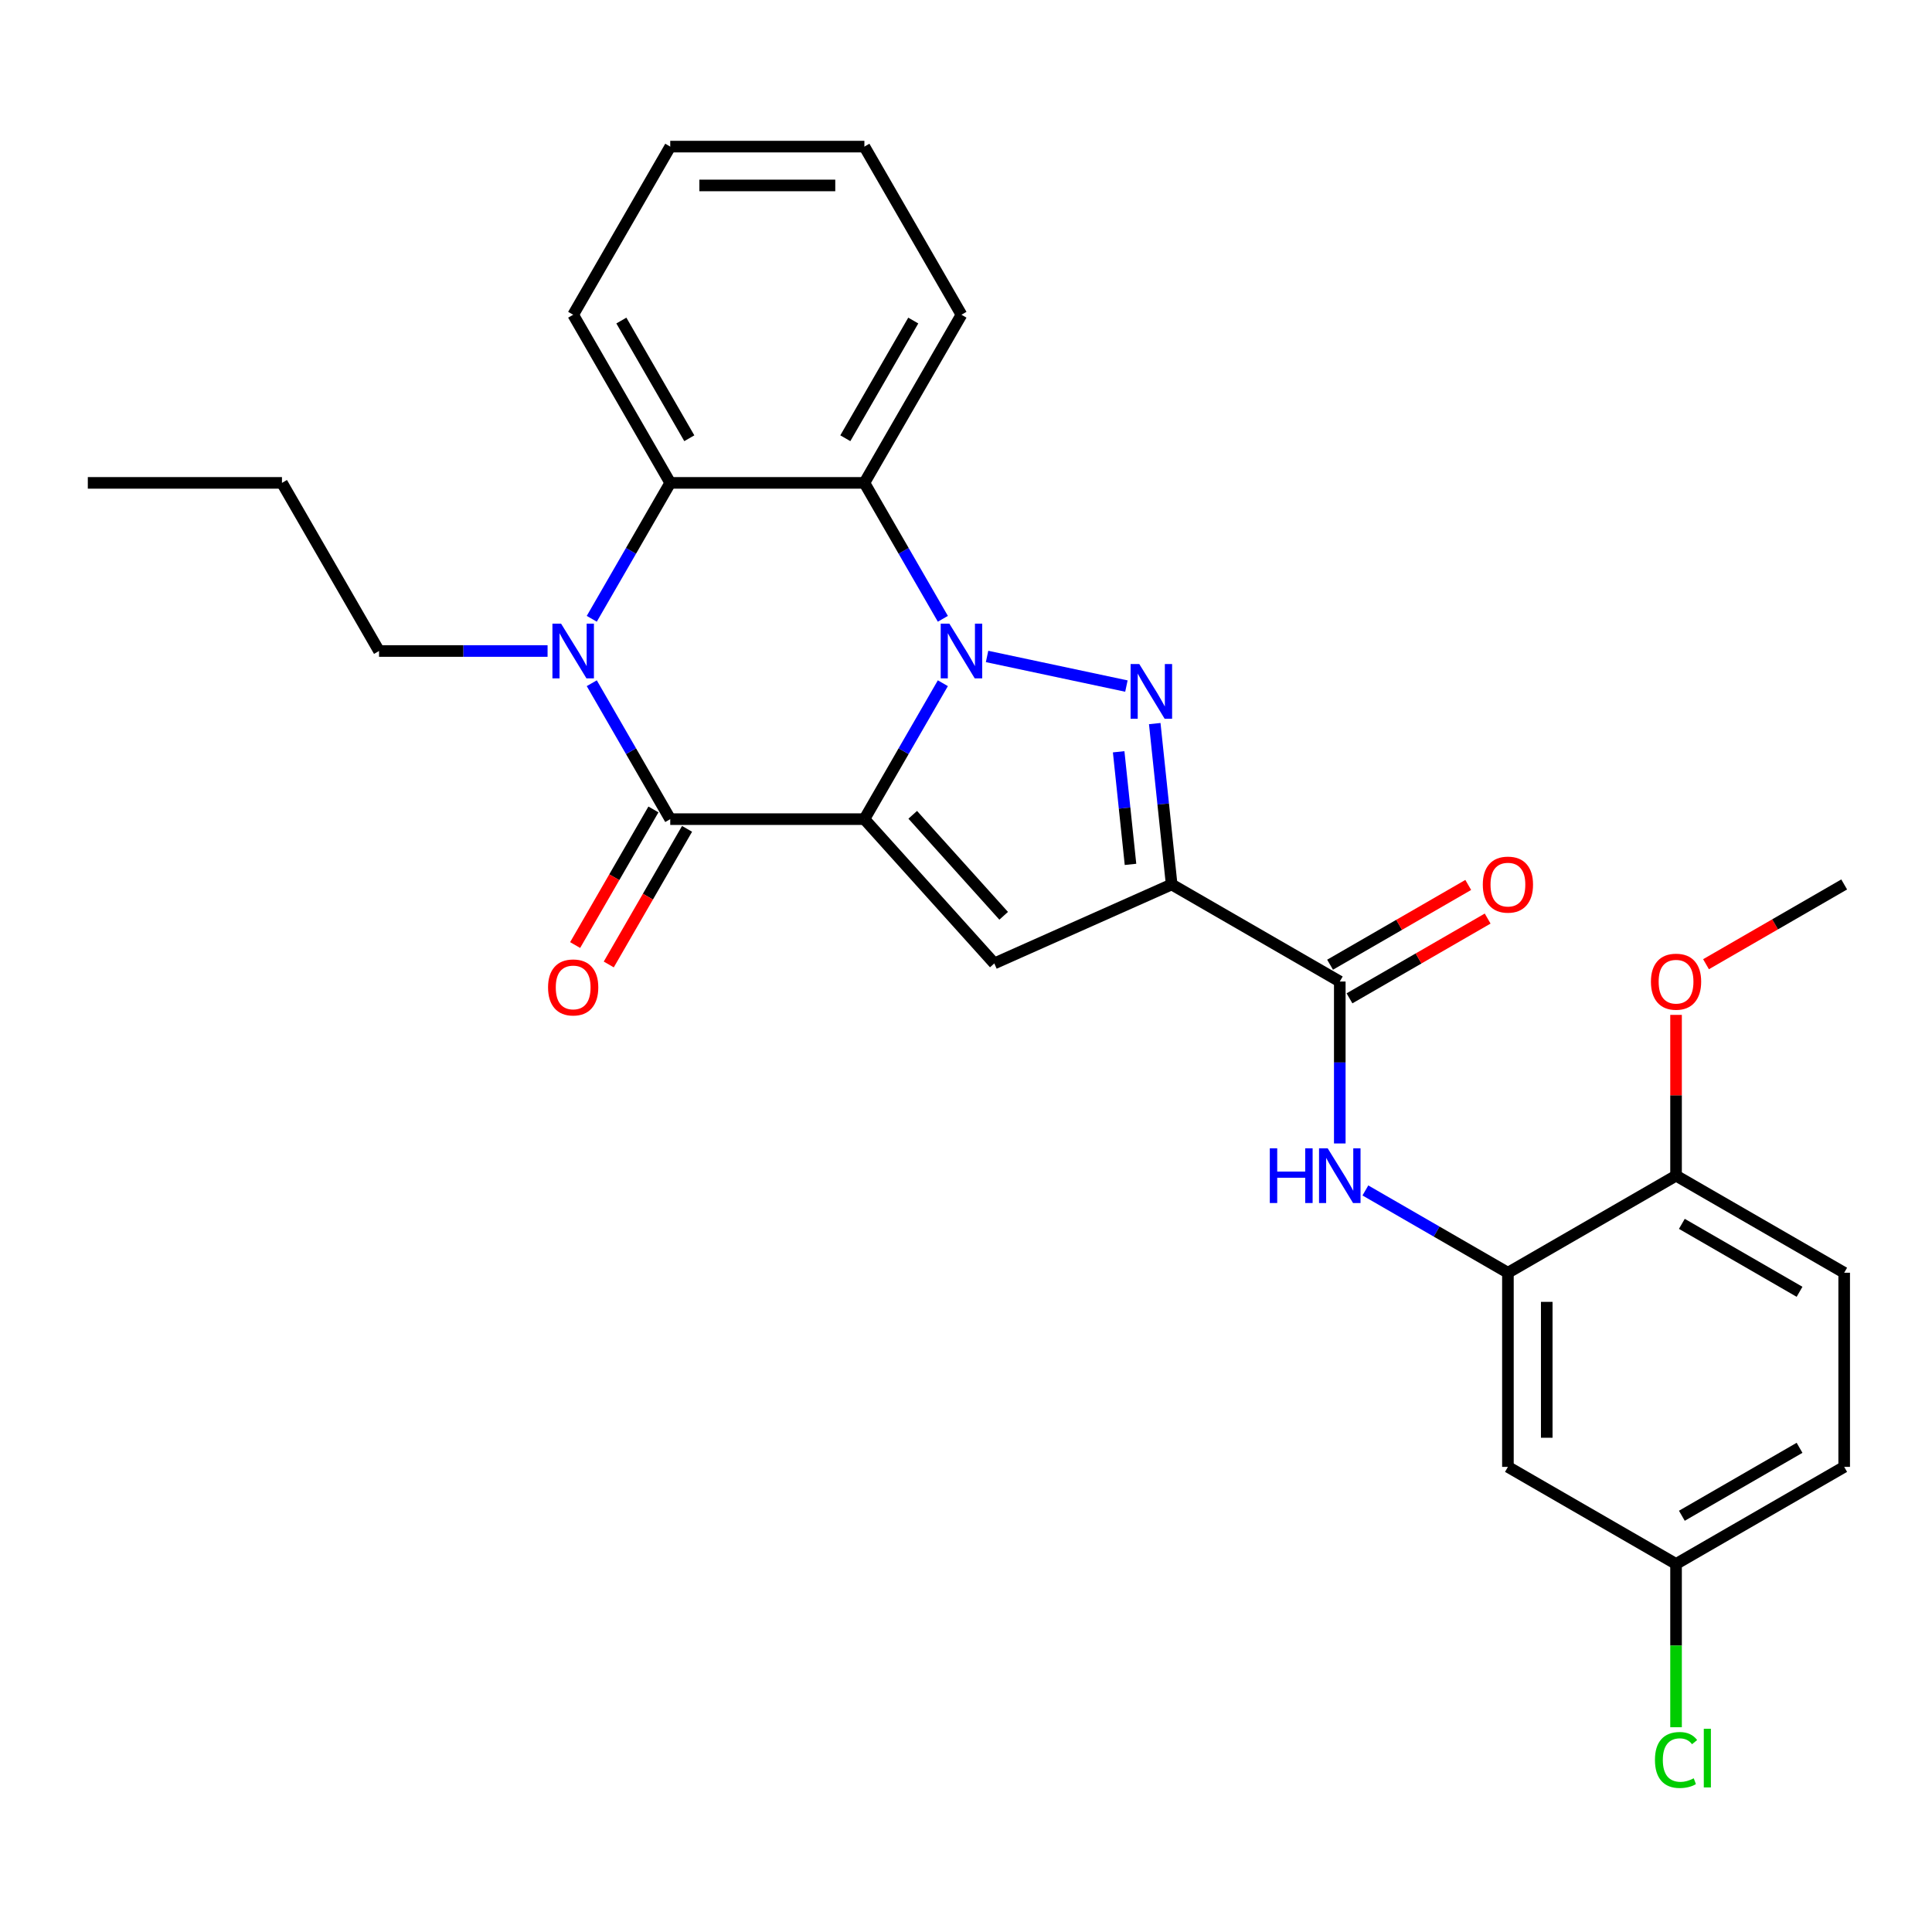 <?xml version='1.0' encoding='iso-8859-1'?>
<svg version='1.1' baseProfile='full'
              xmlns='http://www.w3.org/2000/svg'
                      xmlns:rdkit='http://www.rdkit.org/xml'
                      xmlns:xlink='http://www.w3.org/1999/xlink'
                  xml:space='preserve'
width='1000px' height='1000px' viewBox='0 0 1000 1000'>
<!-- END OF HEADER -->
<rect style='opacity:1.0;fill:#FFFFFF;stroke:none' width='1000' height='1000' x='0' y='0'> </rect>
<path class='bond-0' d='M 447.406,423.986 L 467.715,388.81' style='fill:none;fill-rule:evenodd;stroke:#000000;stroke-width:6px;stroke-linecap:butt;stroke-linejoin:miter;stroke-opacity:1' />
<path class='bond-0' d='M 467.715,388.81 L 488.024,353.634' style='fill:none;fill-rule:evenodd;stroke:#0000FF;stroke-width:6px;stroke-linecap:butt;stroke-linejoin:miter;stroke-opacity:1' />
<path class='bond-2' d='M 447.406,423.986 L 346.918,423.986' style='fill:none;fill-rule:evenodd;stroke:#000000;stroke-width:6px;stroke-linecap:butt;stroke-linejoin:miter;stroke-opacity:1' />
<path class='bond-4' d='M 447.406,423.986 L 514.645,498.663' style='fill:none;fill-rule:evenodd;stroke:#000000;stroke-width:6px;stroke-linecap:butt;stroke-linejoin:miter;stroke-opacity:1' />
<path class='bond-4' d='M 472.427,421.74 L 519.495,474.014' style='fill:none;fill-rule:evenodd;stroke:#000000;stroke-width:6px;stroke-linecap:butt;stroke-linejoin:miter;stroke-opacity:1' />
<path class='bond-1' d='M 510.902,339.778 L 583.028,355.109' style='fill:none;fill-rule:evenodd;stroke:#0000FF;stroke-width:6px;stroke-linecap:butt;stroke-linejoin:miter;stroke-opacity:1' />
<path class='bond-6' d='M 488.024,320.289 L 467.715,285.113' style='fill:none;fill-rule:evenodd;stroke:#0000FF;stroke-width:6px;stroke-linecap:butt;stroke-linejoin:miter;stroke-opacity:1' />
<path class='bond-6' d='M 467.715,285.113 L 447.406,249.936' style='fill:none;fill-rule:evenodd;stroke:#000000;stroke-width:6px;stroke-linecap:butt;stroke-linejoin:miter;stroke-opacity:1' />
<path class='bond-28' d='M 597.694,374.526 L 602.07,416.159' style='fill:none;fill-rule:evenodd;stroke:#0000FF;stroke-width:6px;stroke-linecap:butt;stroke-linejoin:miter;stroke-opacity:1' />
<path class='bond-28' d='M 602.07,416.159 L 606.445,457.791' style='fill:none;fill-rule:evenodd;stroke:#000000;stroke-width:6px;stroke-linecap:butt;stroke-linejoin:miter;stroke-opacity:1' />
<path class='bond-28' d='M 579.019,389.117 L 582.082,418.259' style='fill:none;fill-rule:evenodd;stroke:#0000FF;stroke-width:6px;stroke-linecap:butt;stroke-linejoin:miter;stroke-opacity:1' />
<path class='bond-28' d='M 582.082,418.259 L 585.145,447.402' style='fill:none;fill-rule:evenodd;stroke:#000000;stroke-width:6px;stroke-linecap:butt;stroke-linejoin:miter;stroke-opacity:1' />
<path class='bond-5' d='M 346.918,423.986 L 326.609,388.81' style='fill:none;fill-rule:evenodd;stroke:#000000;stroke-width:6px;stroke-linecap:butt;stroke-linejoin:miter;stroke-opacity:1' />
<path class='bond-5' d='M 326.609,388.81 L 306.3,353.634' style='fill:none;fill-rule:evenodd;stroke:#0000FF;stroke-width:6px;stroke-linecap:butt;stroke-linejoin:miter;stroke-opacity:1' />
<path class='bond-12' d='M 338.215,418.962 L 317.953,454.058' style='fill:none;fill-rule:evenodd;stroke:#000000;stroke-width:6px;stroke-linecap:butt;stroke-linejoin:miter;stroke-opacity:1' />
<path class='bond-12' d='M 317.953,454.058 L 297.69,489.155' style='fill:none;fill-rule:evenodd;stroke:#FF0000;stroke-width:6px;stroke-linecap:butt;stroke-linejoin:miter;stroke-opacity:1' />
<path class='bond-12' d='M 355.62,429.011 L 335.358,464.107' style='fill:none;fill-rule:evenodd;stroke:#000000;stroke-width:6px;stroke-linecap:butt;stroke-linejoin:miter;stroke-opacity:1' />
<path class='bond-12' d='M 335.358,464.107 L 315.095,499.204' style='fill:none;fill-rule:evenodd;stroke:#FF0000;stroke-width:6px;stroke-linecap:butt;stroke-linejoin:miter;stroke-opacity:1' />
<path class='bond-3' d='M 606.445,457.791 L 514.645,498.663' style='fill:none;fill-rule:evenodd;stroke:#000000;stroke-width:6px;stroke-linecap:butt;stroke-linejoin:miter;stroke-opacity:1' />
<path class='bond-8' d='M 606.445,457.791 L 693.47,508.035' style='fill:none;fill-rule:evenodd;stroke:#000000;stroke-width:6px;stroke-linecap:butt;stroke-linejoin:miter;stroke-opacity:1' />
<path class='bond-7' d='M 306.3,320.289 L 326.609,285.113' style='fill:none;fill-rule:evenodd;stroke:#0000FF;stroke-width:6px;stroke-linecap:butt;stroke-linejoin:miter;stroke-opacity:1' />
<path class='bond-7' d='M 326.609,285.113 L 346.918,249.936' style='fill:none;fill-rule:evenodd;stroke:#000000;stroke-width:6px;stroke-linecap:butt;stroke-linejoin:miter;stroke-opacity:1' />
<path class='bond-17' d='M 283.422,336.961 L 239.804,336.961' style='fill:none;fill-rule:evenodd;stroke:#0000FF;stroke-width:6px;stroke-linecap:butt;stroke-linejoin:miter;stroke-opacity:1' />
<path class='bond-17' d='M 239.804,336.961 L 196.186,336.961' style='fill:none;fill-rule:evenodd;stroke:#000000;stroke-width:6px;stroke-linecap:butt;stroke-linejoin:miter;stroke-opacity:1' />
<path class='bond-18' d='M 447.406,249.936 L 497.65,162.911' style='fill:none;fill-rule:evenodd;stroke:#000000;stroke-width:6px;stroke-linecap:butt;stroke-linejoin:miter;stroke-opacity:1' />
<path class='bond-18' d='M 437.537,226.834 L 472.708,165.916' style='fill:none;fill-rule:evenodd;stroke:#000000;stroke-width:6px;stroke-linecap:butt;stroke-linejoin:miter;stroke-opacity:1' />
<path class='bond-29' d='M 447.406,249.936 L 346.918,249.936' style='fill:none;fill-rule:evenodd;stroke:#000000;stroke-width:6px;stroke-linecap:butt;stroke-linejoin:miter;stroke-opacity:1' />
<path class='bond-21' d='M 346.918,249.936 L 296.674,162.911' style='fill:none;fill-rule:evenodd;stroke:#000000;stroke-width:6px;stroke-linecap:butt;stroke-linejoin:miter;stroke-opacity:1' />
<path class='bond-21' d='M 356.786,226.834 L 321.616,165.916' style='fill:none;fill-rule:evenodd;stroke:#000000;stroke-width:6px;stroke-linecap:butt;stroke-linejoin:miter;stroke-opacity:1' />
<path class='bond-9' d='M 693.47,508.035 L 693.47,549.943' style='fill:none;fill-rule:evenodd;stroke:#000000;stroke-width:6px;stroke-linecap:butt;stroke-linejoin:miter;stroke-opacity:1' />
<path class='bond-9' d='M 693.47,549.943 L 693.47,591.851' style='fill:none;fill-rule:evenodd;stroke:#0000FF;stroke-width:6px;stroke-linecap:butt;stroke-linejoin:miter;stroke-opacity:1' />
<path class='bond-14' d='M 698.495,516.738 L 734.251,496.094' style='fill:none;fill-rule:evenodd;stroke:#000000;stroke-width:6px;stroke-linecap:butt;stroke-linejoin:miter;stroke-opacity:1' />
<path class='bond-14' d='M 734.251,496.094 L 770.008,475.45' style='fill:none;fill-rule:evenodd;stroke:#FF0000;stroke-width:6px;stroke-linecap:butt;stroke-linejoin:miter;stroke-opacity:1' />
<path class='bond-14' d='M 688.446,499.333 L 724.202,478.689' style='fill:none;fill-rule:evenodd;stroke:#000000;stroke-width:6px;stroke-linecap:butt;stroke-linejoin:miter;stroke-opacity:1' />
<path class='bond-14' d='M 724.202,478.689 L 759.959,458.045' style='fill:none;fill-rule:evenodd;stroke:#FF0000;stroke-width:6px;stroke-linecap:butt;stroke-linejoin:miter;stroke-opacity:1' />
<path class='bond-10' d='M 706.723,616.174 L 743.609,637.47' style='fill:none;fill-rule:evenodd;stroke:#0000FF;stroke-width:6px;stroke-linecap:butt;stroke-linejoin:miter;stroke-opacity:1' />
<path class='bond-10' d='M 743.609,637.47 L 780.495,658.767' style='fill:none;fill-rule:evenodd;stroke:#000000;stroke-width:6px;stroke-linecap:butt;stroke-linejoin:miter;stroke-opacity:1' />
<path class='bond-11' d='M 780.495,658.767 L 780.495,759.255' style='fill:none;fill-rule:evenodd;stroke:#000000;stroke-width:6px;stroke-linecap:butt;stroke-linejoin:miter;stroke-opacity:1' />
<path class='bond-11' d='M 800.593,673.84 L 800.593,744.182' style='fill:none;fill-rule:evenodd;stroke:#000000;stroke-width:6px;stroke-linecap:butt;stroke-linejoin:miter;stroke-opacity:1' />
<path class='bond-13' d='M 780.495,658.767 L 867.52,608.523' style='fill:none;fill-rule:evenodd;stroke:#000000;stroke-width:6px;stroke-linecap:butt;stroke-linejoin:miter;stroke-opacity:1' />
<path class='bond-16' d='M 780.495,759.255 L 867.52,809.499' style='fill:none;fill-rule:evenodd;stroke:#000000;stroke-width:6px;stroke-linecap:butt;stroke-linejoin:miter;stroke-opacity:1' />
<path class='bond-15' d='M 867.52,608.523 L 954.545,658.767' style='fill:none;fill-rule:evenodd;stroke:#000000;stroke-width:6px;stroke-linecap:butt;stroke-linejoin:miter;stroke-opacity:1' />
<path class='bond-15' d='M 870.525,633.465 L 931.443,668.635' style='fill:none;fill-rule:evenodd;stroke:#000000;stroke-width:6px;stroke-linecap:butt;stroke-linejoin:miter;stroke-opacity:1' />
<path class='bond-22' d='M 867.52,608.523 L 867.52,566.915' style='fill:none;fill-rule:evenodd;stroke:#000000;stroke-width:6px;stroke-linecap:butt;stroke-linejoin:miter;stroke-opacity:1' />
<path class='bond-22' d='M 867.52,566.915 L 867.52,525.307' style='fill:none;fill-rule:evenodd;stroke:#FF0000;stroke-width:6px;stroke-linecap:butt;stroke-linejoin:miter;stroke-opacity:1' />
<path class='bond-19' d='M 954.545,658.767 L 954.545,759.255' style='fill:none;fill-rule:evenodd;stroke:#000000;stroke-width:6px;stroke-linecap:butt;stroke-linejoin:miter;stroke-opacity:1' />
<path class='bond-20' d='M 867.52,809.499 L 867.52,851.756' style='fill:none;fill-rule:evenodd;stroke:#000000;stroke-width:6px;stroke-linecap:butt;stroke-linejoin:miter;stroke-opacity:1' />
<path class='bond-20' d='M 867.52,851.756 L 867.52,894.014' style='fill:none;fill-rule:evenodd;stroke:#00CC00;stroke-width:6px;stroke-linecap:butt;stroke-linejoin:miter;stroke-opacity:1' />
<path class='bond-31' d='M 867.52,809.499 L 954.545,759.255' style='fill:none;fill-rule:evenodd;stroke:#000000;stroke-width:6px;stroke-linecap:butt;stroke-linejoin:miter;stroke-opacity:1' />
<path class='bond-31' d='M 870.525,784.557 L 931.443,749.386' style='fill:none;fill-rule:evenodd;stroke:#000000;stroke-width:6px;stroke-linecap:butt;stroke-linejoin:miter;stroke-opacity:1' />
<path class='bond-24' d='M 196.186,336.961 L 145.942,249.936' style='fill:none;fill-rule:evenodd;stroke:#000000;stroke-width:6px;stroke-linecap:butt;stroke-linejoin:miter;stroke-opacity:1' />
<path class='bond-25' d='M 497.65,162.911 L 447.406,75.886' style='fill:none;fill-rule:evenodd;stroke:#000000;stroke-width:6px;stroke-linecap:butt;stroke-linejoin:miter;stroke-opacity:1' />
<path class='bond-26' d='M 296.674,162.911 L 346.918,75.886' style='fill:none;fill-rule:evenodd;stroke:#000000;stroke-width:6px;stroke-linecap:butt;stroke-linejoin:miter;stroke-opacity:1' />
<path class='bond-23' d='M 883.033,499.079 L 918.789,478.435' style='fill:none;fill-rule:evenodd;stroke:#FF0000;stroke-width:6px;stroke-linecap:butt;stroke-linejoin:miter;stroke-opacity:1' />
<path class='bond-23' d='M 918.789,478.435 L 954.545,457.791' style='fill:none;fill-rule:evenodd;stroke:#000000;stroke-width:6px;stroke-linecap:butt;stroke-linejoin:miter;stroke-opacity:1' />
<path class='bond-27' d='M 145.942,249.936 L 45.455,249.936' style='fill:none;fill-rule:evenodd;stroke:#000000;stroke-width:6px;stroke-linecap:butt;stroke-linejoin:miter;stroke-opacity:1' />
<path class='bond-30' d='M 447.406,75.886 L 346.918,75.886' style='fill:none;fill-rule:evenodd;stroke:#000000;stroke-width:6px;stroke-linecap:butt;stroke-linejoin:miter;stroke-opacity:1' />
<path class='bond-30' d='M 432.333,95.984 L 361.991,95.984' style='fill:none;fill-rule:evenodd;stroke:#000000;stroke-width:6px;stroke-linecap:butt;stroke-linejoin:miter;stroke-opacity:1' />
<path  class='atom-1' d='M 491.39 322.801
L 500.67 337.801
Q 501.59 339.281, 503.07 341.961
Q 504.55 344.641, 504.63 344.801
L 504.63 322.801
L 508.39 322.801
L 508.39 351.121
L 504.51 351.121
L 494.55 334.721
Q 493.39 332.801, 492.15 330.601
Q 490.95 328.401, 490.59 327.721
L 490.59 351.121
L 486.91 351.121
L 486.91 322.801
L 491.39 322.801
' fill='#0000FF'/>
<path  class='atom-2' d='M 589.682 343.694
L 598.962 358.694
Q 599.882 360.174, 601.362 362.854
Q 602.842 365.534, 602.922 365.694
L 602.922 343.694
L 606.682 343.694
L 606.682 372.014
L 602.802 372.014
L 592.842 355.614
Q 591.682 353.694, 590.442 351.494
Q 589.242 349.294, 588.882 348.614
L 588.882 372.014
L 585.202 372.014
L 585.202 343.694
L 589.682 343.694
' fill='#0000FF'/>
<path  class='atom-6' d='M 290.414 322.801
L 299.694 337.801
Q 300.614 339.281, 302.094 341.961
Q 303.574 344.641, 303.654 344.801
L 303.654 322.801
L 307.414 322.801
L 307.414 351.121
L 303.534 351.121
L 293.574 334.721
Q 292.414 332.801, 291.174 330.601
Q 289.974 328.401, 289.614 327.721
L 289.614 351.121
L 285.934 351.121
L 285.934 322.801
L 290.414 322.801
' fill='#0000FF'/>
<path  class='atom-10' d='M 657.25 594.363
L 661.09 594.363
L 661.09 606.403
L 675.57 606.403
L 675.57 594.363
L 679.41 594.363
L 679.41 622.683
L 675.57 622.683
L 675.57 609.603
L 661.09 609.603
L 661.09 622.683
L 657.25 622.683
L 657.25 594.363
' fill='#0000FF'/>
<path  class='atom-10' d='M 687.21 594.363
L 696.49 609.363
Q 697.41 610.843, 698.89 613.523
Q 700.37 616.203, 700.45 616.363
L 700.45 594.363
L 704.21 594.363
L 704.21 622.683
L 700.33 622.683
L 690.37 606.283
Q 689.21 604.363, 687.97 602.163
Q 686.77 599.963, 686.41 599.283
L 686.41 622.683
L 682.73 622.683
L 682.73 594.363
L 687.21 594.363
' fill='#0000FF'/>
<path  class='atom-13' d='M 283.674 511.091
Q 283.674 504.291, 287.034 500.491
Q 290.394 496.691, 296.674 496.691
Q 302.954 496.691, 306.314 500.491
Q 309.674 504.291, 309.674 511.091
Q 309.674 517.971, 306.274 521.891
Q 302.874 525.771, 296.674 525.771
Q 290.434 525.771, 287.034 521.891
Q 283.674 518.011, 283.674 511.091
M 296.674 522.571
Q 300.994 522.571, 303.314 519.691
Q 305.674 516.771, 305.674 511.091
Q 305.674 505.531, 303.314 502.731
Q 300.994 499.891, 296.674 499.891
Q 292.354 499.891, 289.994 502.691
Q 287.674 505.491, 287.674 511.091
Q 287.674 516.811, 289.994 519.691
Q 292.354 522.571, 296.674 522.571
' fill='#FF0000'/>
<path  class='atom-15' d='M 767.495 457.871
Q 767.495 451.071, 770.855 447.271
Q 774.215 443.471, 780.495 443.471
Q 786.775 443.471, 790.135 447.271
Q 793.495 451.071, 793.495 457.871
Q 793.495 464.751, 790.095 468.671
Q 786.695 472.551, 780.495 472.551
Q 774.255 472.551, 770.855 468.671
Q 767.495 464.791, 767.495 457.871
M 780.495 469.351
Q 784.815 469.351, 787.135 466.471
Q 789.495 463.551, 789.495 457.871
Q 789.495 452.311, 787.135 449.511
Q 784.815 446.671, 780.495 446.671
Q 776.175 446.671, 773.815 449.471
Q 771.495 452.271, 771.495 457.871
Q 771.495 463.591, 773.815 466.471
Q 776.175 469.351, 780.495 469.351
' fill='#FF0000'/>
<path  class='atom-21' d='M 856.6 910.966
Q 856.6 903.926, 859.88 900.246
Q 863.2 896.526, 869.48 896.526
Q 875.32 896.526, 878.44 900.646
L 875.8 902.806
Q 873.52 899.806, 869.48 899.806
Q 865.2 899.806, 862.92 902.686
Q 860.68 905.526, 860.68 910.966
Q 860.68 916.566, 863 919.446
Q 865.36 922.326, 869.92 922.326
Q 873.04 922.326, 876.68 920.446
L 877.8 923.446
Q 876.32 924.406, 874.08 924.966
Q 871.84 925.526, 869.36 925.526
Q 863.2 925.526, 859.88 921.766
Q 856.6 918.006, 856.6 910.966
' fill='#00CC00'/>
<path  class='atom-21' d='M 881.88 894.806
L 885.56 894.806
L 885.56 925.166
L 881.88 925.166
L 881.88 894.806
' fill='#00CC00'/>
<path  class='atom-23' d='M 854.52 508.115
Q 854.52 501.315, 857.88 497.515
Q 861.24 493.715, 867.52 493.715
Q 873.8 493.715, 877.16 497.515
Q 880.52 501.315, 880.52 508.115
Q 880.52 514.995, 877.12 518.915
Q 873.72 522.795, 867.52 522.795
Q 861.28 522.795, 857.88 518.915
Q 854.52 515.035, 854.52 508.115
M 867.52 519.595
Q 871.84 519.595, 874.16 516.715
Q 876.52 513.795, 876.52 508.115
Q 876.52 502.555, 874.16 499.755
Q 871.84 496.915, 867.52 496.915
Q 863.2 496.915, 860.84 499.715
Q 858.52 502.515, 858.52 508.115
Q 858.52 513.835, 860.84 516.715
Q 863.2 519.595, 867.52 519.595
' fill='#FF0000'/>
</svg>
